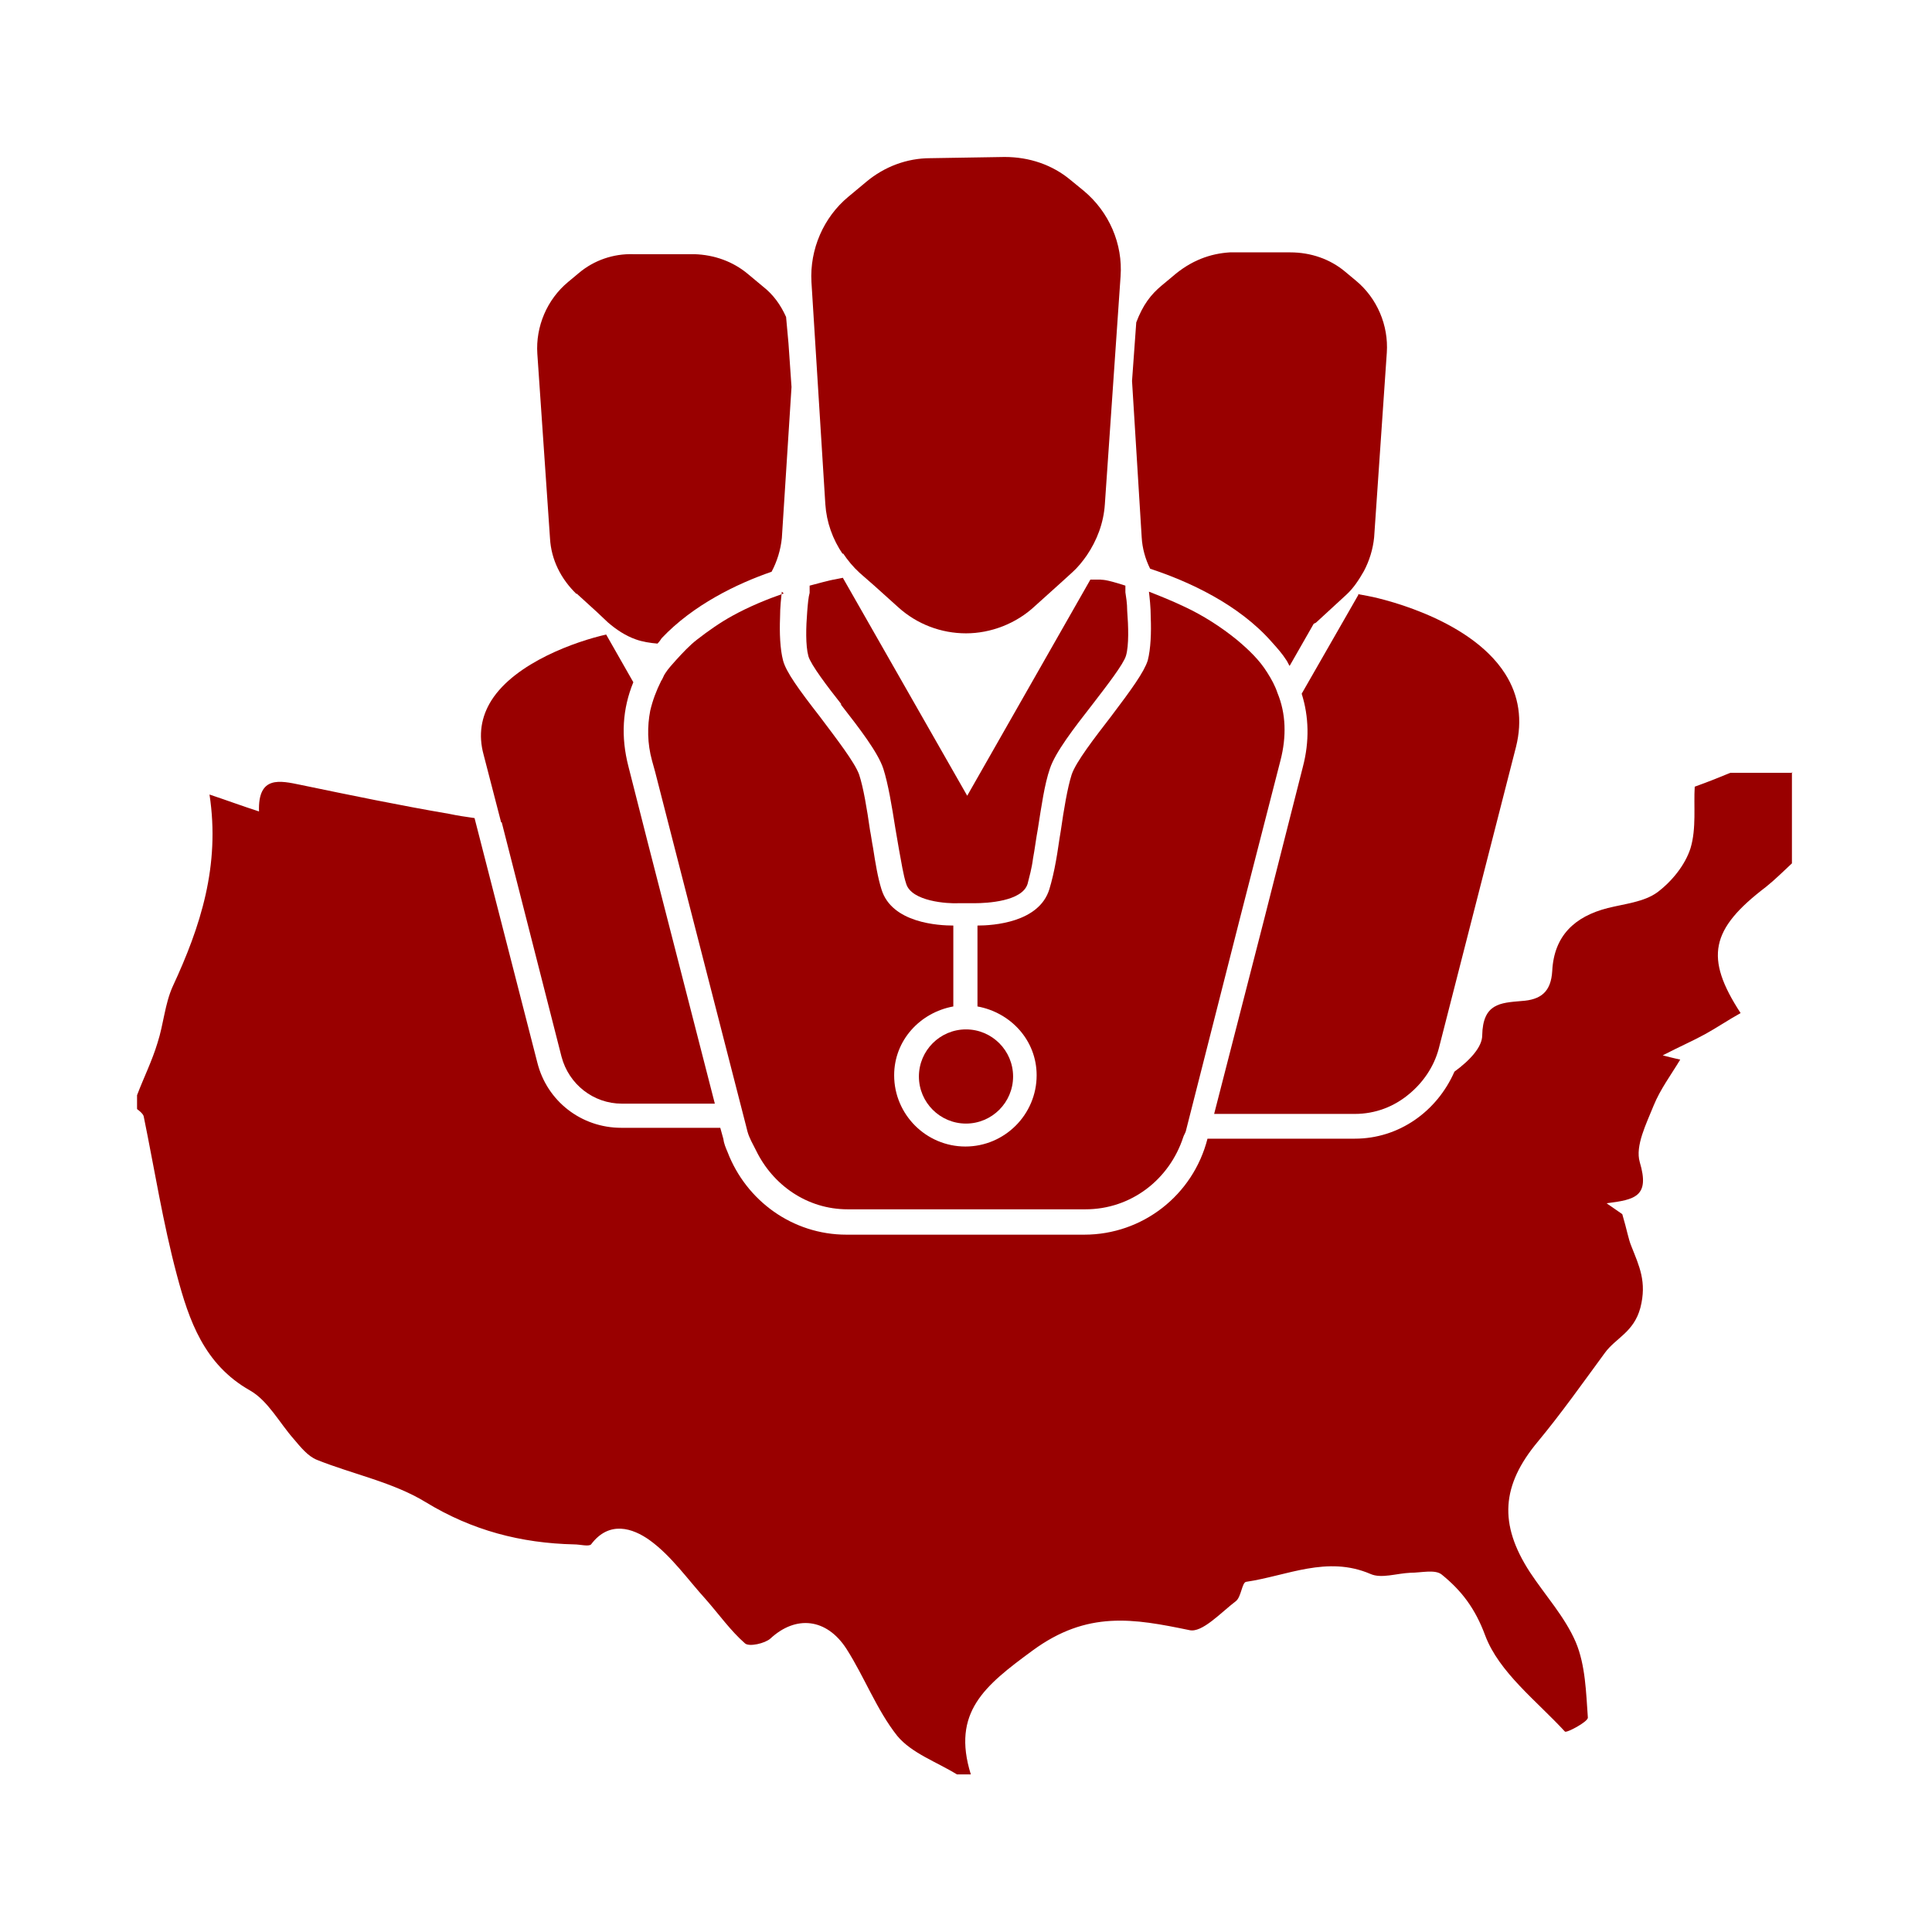 <?xml version="1.0" encoding="UTF-8"?>
<svg id="Layer_1" data-name="Layer 1" xmlns="http://www.w3.org/2000/svg" viewBox="0 0 32 32">
  <defs>
    <style>
      .cls-1 {
        fill: #900;
      }
    </style>
  </defs>
  <path class="cls-1" d="m22.5,9.85l-.94,1.64c.12.38.13.79.02,1.21l-.64,2.52-.83,3.23h2.33c.34,0,.65-.12.9-.33.23-.19.41-.45.49-.75l1.28-5c.11-.44.05-.85-.18-1.21-.61-.96-2.21-1.28-2.28-1.29l-.16-.03Z"/>
  <path class="cls-1" d="m8.31,13.62l.99,3.88c.12.46.53.78,1,.78h1.54l-1.12-4.36-.31-1.22c-.13-.5-.1-.96.08-1.4l-.45-.79c-.49.11-1.5.46-1.9,1.09-.17.27-.22.57-.13.9l.29,1.12Z"/>
  <path class="cls-1" d="m29.69,12.8h-.93s0,0,0,0h-.1c-.17.07-.34.14-.59.23-.02.31.03.69-.07,1.02-.09.28-.31.55-.55.73-.22.16-.54.19-.82.26-.55.14-.89.46-.92,1.04-.02.35-.19.48-.51.5-.35.03-.64.04-.65.57,0,.19-.2.41-.46.6-.29.66-.92,1.11-1.65,1.11h-2.44c-.24.94-1.08,1.59-2.04,1.59h-3.94c-.89,0-1.66-.56-1.97-1.37-.03-.07-.06-.14-.07-.22l-.05-.18h-1.64c-.66,0-1.23-.44-1.39-1.08l-1.04-4.05c-.14-.02-.28-.04-.42-.07-.82-.14-1.64-.31-2.46-.48-.34-.07-.71-.16-.69.44-.28-.09-.52-.18-.82-.28.18,1.18-.15,2.19-.61,3.18-.13.29-.15.62-.25.93-.09.3-.23.58-.34.87v.23s.1.07.11.12c.18.88.32,1.77.55,2.63.2.75.45,1.48,1.21,1.91.3.17.49.54.73.81.11.13.23.28.38.34.6.24,1.26.37,1.8.7.77.47,1.58.68,2.46.7.1,0,.24.04.28,0,.3-.4.69-.27.97-.07.36.26.63.65.93.98.22.25.41.52.65.73.07.06.33,0,.42-.08.42-.39.93-.34,1.26.17.3.47.5,1.01.84,1.44.24.29.65.43.99.64h.23c-.32-1.03.23-1.47,1.02-2.05.91-.67,1.68-.53,2.6-.34.21.05.52-.29.77-.48.09-.07.1-.31.17-.32.68-.1,1.34-.44,2.06-.13.18.08.43-.01.66-.02.18,0,.41-.06.52.03.32.26.55.55.72,1.01.23.61.85,1.08,1.32,1.59.02.03.38-.16.38-.23-.03-.42-.04-.87-.2-1.25-.18-.42-.51-.78-.76-1.16-.52-.8-.47-1.44.13-2.16.39-.47.75-.98,1.11-1.47.18-.25.48-.34.59-.75.11-.43-.02-.69-.15-1.02-.05-.12-.07-.26-.15-.53,0,0-.13-.09-.26-.18.47-.06.72-.11.55-.68-.08-.27.11-.64.23-.94.11-.27.29-.51.44-.76,0,0-.1-.02-.29-.07.29-.15.5-.24.7-.35.2-.11.39-.24.59-.35-.6-.92-.5-1.39.42-2.09.15-.12.29-.26.43-.39v-1.51Z"/>
  <path class="cls-1" d="m9.55,9.83l.34.31.18.17c.14.12.29.22.46.28h0c.11.04.24.06.36.07.03-.03.05-.06.07-.09.52-.55,1.24-.9,1.82-1.1.09-.17.15-.36.17-.56l.16-2.5-.05-.72-.04-.44c-.09-.2-.21-.37-.39-.51l-.24-.2c-.25-.21-.56-.32-.89-.33h-1.01c-.33-.01-.65.1-.9.31l-.18.15c-.35.29-.54.74-.51,1.19l.21,3.06c.02.35.18.67.44.92Z"/>
  <path class="cls-1" d="m19.05,9.42c.64.21,1.47.59,2.02,1.22.09.1.17.19.24.3.02.03.03.06.05.09l.4-.7s.03-.01.04-.02l.5-.46c.12-.11.21-.25.29-.39.09-.17.15-.36.17-.56l.21-3.06c.03-.45-.16-.9-.51-1.19l-.18-.15c-.25-.21-.57-.32-.91-.32h-1c-.32.02-.64.13-.95.4l-.18.15c-.18.15-.31.32-.42.61l-.07.97.16,2.59c.01.18.06.36.14.52Z"/>
  <path class="cls-1" d="m15.22,17.83c0,.43.35.78.78.78s.78-.35.78-.78-.35-.78-.78-.78-.78.35-.78.78Z"/>
  <path class="cls-1" d="m13.96,9.16c.08.12.17.23.28.33l.24.21.4.36c.31.28.71.43,1.12.43s.83-.16,1.14-.45l.4-.36.22-.2c.09-.08.17-.18.24-.28.17-.25.28-.54.3-.85l.26-3.77c.04-.54-.19-1.07-.61-1.42l-.22-.18c-.3-.25-.68-.38-1.09-.38l-1.23.02c-.39,0-.76.14-1.06.39l-.3.25c-.41.34-.64.87-.61,1.41l.23,3.68c.02.3.12.58.29.83Z"/>
  <path class="cls-1" d="m13.92,11.66c.32.41.62.8.71,1.07.08.25.14.61.2.99.02.12.04.23.06.35.04.21.07.42.12.57.09.29.68.33.87.32h.26c.21,0,.79-.03.88-.32.03-.12.07-.26.09-.42.03-.16.05-.33.08-.49.06-.38.11-.74.2-1,.09-.27.39-.66.71-1.07.23-.3.51-.66.55-.8.05-.17.04-.49.02-.74,0-.13-.02-.24-.03-.31v-.11c-.37-.12-.38-.09-.41-.1h-.17s-2.04,3.58-2.04,3.58l-2.06-3.61-.15.03s-.03,0-.4.1v.12c-.02.07-.03.18-.04.31-.02.25-.03.56.02.74.04.14.32.51.55.8Z"/>
  <path class="cls-1" d="m12.98,9.83c-.26.09-.56.21-.85.37-.2.11-.4.25-.58.39-.13.1-.24.22-.35.34-.06.07-.13.14-.18.22-.03.04-.04.09-.07.13-.08.16-.14.32-.18.49-.05.26-.05.54.03.83l.05.18.3,1.17,1.21,4.71.02.08c.03.11.09.21.14.31.28.58.85.98,1.52.98h3.94c.75,0,1.39-.49,1.62-1.2.01-.03.03-.06.04-.09l.9-3.54.67-2.61c.1-.39.09-.77-.05-1.11-.04-.12-.1-.23-.17-.34-.13-.21-.31-.38-.5-.54-.27-.22-.57-.41-.87-.55-.21-.1-.41-.18-.59-.25.01.09.03.25.03.43.01.24,0,.52-.05.71-.06.19-.27.48-.61.93-.27.35-.58.75-.65.96-.07.22-.13.58-.18.93-.03.17-.05.34-.08.5-.03.17-.07.34-.11.47-.17.55-.93.6-1.19.6v1.34c.55.1.98.56.98,1.14,0,.65-.53,1.18-1.18,1.18s-1.18-.53-1.18-1.18c0-.58.43-1.04.98-1.14v-1.34c-.24,0-1.02-.04-1.19-.6-.06-.19-.1-.43-.14-.69-.02-.1-.03-.19-.05-.29-.05-.35-.11-.71-.18-.92-.07-.2-.38-.6-.65-.96-.35-.45-.56-.74-.61-.93-.05-.19-.06-.46-.05-.71,0-.18.02-.34.03-.43Z"/>
</svg>